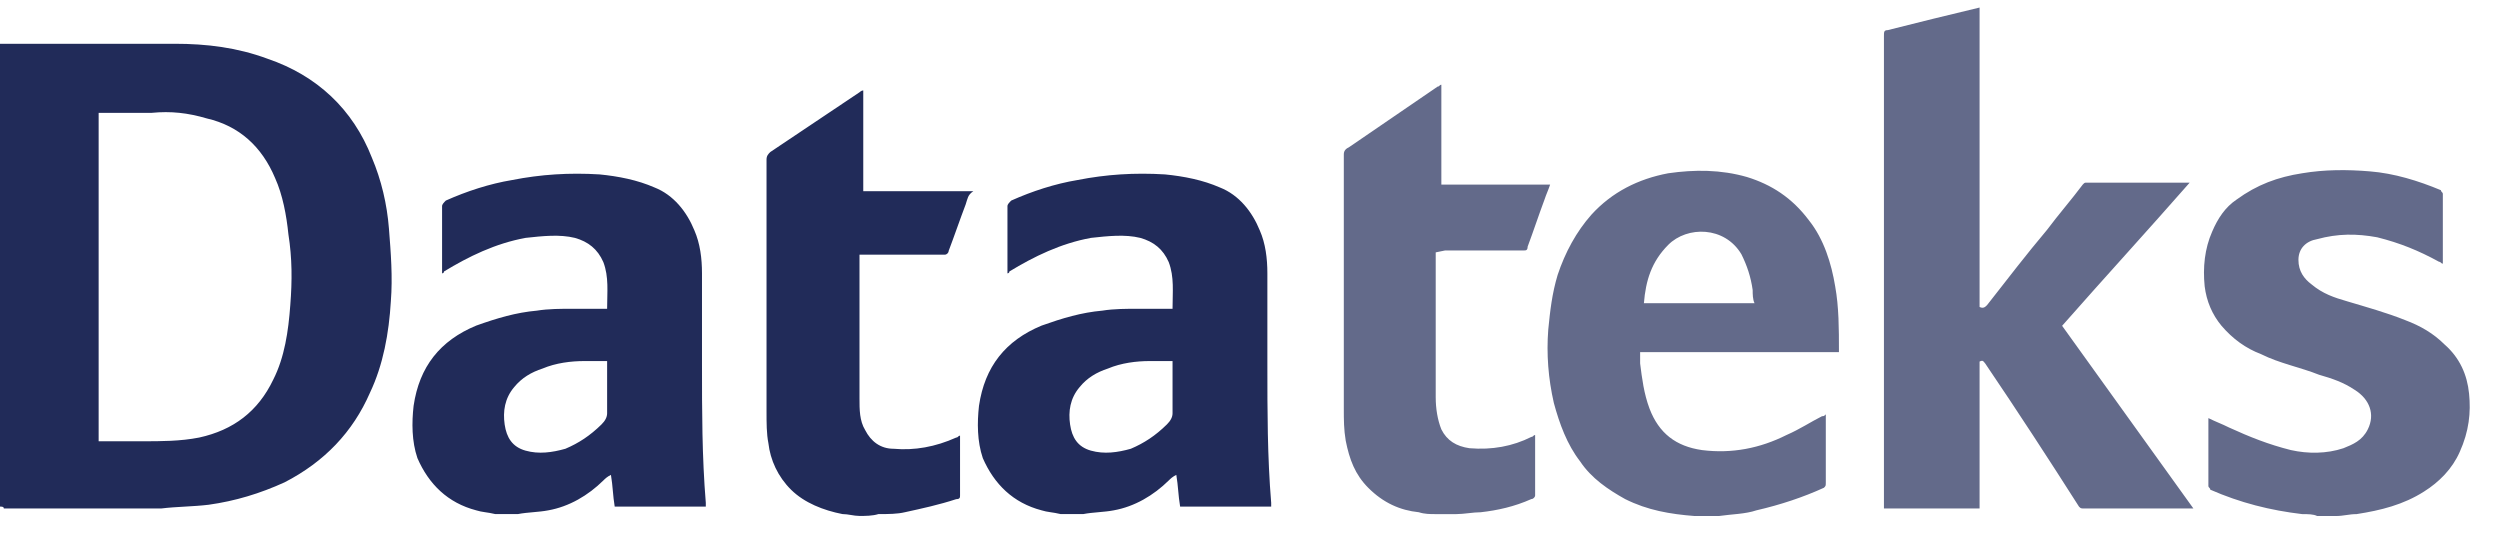 <?xml version="1.0" encoding="UTF-8"?>
<svg width="59px" height="13px" viewBox="0 0 59 13" version="1.1" xmlns="http://www.w3.org/2000/svg" xmlns:xlink="http://www.w3.org/1999/xlink">
    <title>97CE62CC-C6B8-4458-AA31-6B469E4B0589</title>
    <g id="Page-1" stroke="none" stroke-width="1" fill="none" fill-rule="evenodd">
        <g id="Homepage-1" transform="translate(-1426, -2984)" fill="#212B59" fill-rule="nonzero">
            <g id="Footer" transform="translate(0, 2591)">
                <g id="Bottom" transform="translate(0, 363)">
                    <g id="Developed-by" transform="translate(1290, 24)">
                        <g id="logo-datateks-2" transform="translate(136, 6)">
                            <path d="M41.23,4.178 C40.611,4 39.991,4 39.371,4.089 C38.663,4.222 38.043,4.533 37.557,5.067 C37.203,5.467 36.937,5.956 36.76,6.489 C36.627,6.933 36.583,7.333 36.539,7.778 C36.494,8.356 36.539,8.933 36.671,9.511 C36.804,10 36.981,10.489 37.291,10.889 C37.557,11.289 37.955,11.556 38.353,11.778 C38.884,12.044 39.416,12.133 39.991,12.178 L40.566,12.178 C40.876,12.133 41.186,12.133 41.451,12.044 C42.027,11.911 42.558,11.733 43.045,11.511 C43.089,11.467 43.089,11.467 43.089,11.378 L43.089,9.867 L43.089,9.778 C43.045,9.822 43.045,9.822 43.001,9.822 C42.735,9.956 42.469,10.133 42.16,10.267 C41.54,10.578 40.876,10.711 40.168,10.622 C39.548,10.533 39.15,10.222 38.929,9.644 C38.796,9.289 38.752,8.933 38.707,8.578 L38.707,8.311 L43.399,8.311 L43.399,8.267 C43.399,7.778 43.399,7.244 43.31,6.756 C43.222,6.222 43.045,5.644 42.691,5.2 C42.292,4.667 41.806,4.356 41.23,4.178 Z M38.796,7.156 C38.84,6.622 38.973,6.178 39.371,5.778 C39.814,5.333 40.699,5.333 41.097,6 C41.23,6.267 41.319,6.533 41.363,6.844 C41.363,6.933 41.363,7.067 41.407,7.156 L38.796,7.156 Z M57.695,8.133 C57.429,7.867 57.12,7.689 56.765,7.556 C56.323,7.378 55.836,7.244 55.393,7.111 C55.084,7.022 54.818,6.933 54.552,6.711 C54.375,6.578 54.243,6.4 54.243,6.133 C54.243,5.867 54.42,5.689 54.685,5.644 C55.172,5.511 55.615,5.511 56.102,5.6 C56.633,5.733 57.075,5.911 57.562,6.178 C57.606,6.178 57.606,6.222 57.651,6.222 L57.651,4.578 C57.651,4.533 57.606,4.533 57.606,4.489 C57.075,4.267 56.5,4.089 55.925,4.044 C55.393,4 54.862,4 54.331,4.089 C53.756,4.178 53.269,4.356 52.782,4.711 C52.516,4.889 52.339,5.156 52.207,5.467 C52.03,5.867 51.985,6.311 52.03,6.756 C52.074,7.111 52.207,7.422 52.428,7.689 C52.694,8 53.003,8.222 53.357,8.356 C53.8,8.578 54.287,8.667 54.729,8.844 C55.039,8.933 55.305,9.022 55.57,9.2 C55.925,9.422 56.057,9.778 55.88,10.133 C55.747,10.4 55.526,10.489 55.305,10.578 C54.907,10.711 54.464,10.711 54.066,10.622 C53.534,10.489 53.092,10.311 52.605,10.089 C52.428,10 52.295,9.956 52.118,9.867 L52.118,11.467 C52.118,11.511 52.162,11.511 52.162,11.556 C52.871,11.867 53.579,12.044 54.331,12.133 C54.464,12.133 54.597,12.133 54.685,12.178 L55.128,12.178 C55.305,12.178 55.438,12.133 55.615,12.133 C56.19,12.044 56.721,11.911 57.208,11.6 C57.562,11.378 57.872,11.067 58.049,10.667 C58.27,10.178 58.315,9.733 58.27,9.289 C58.226,8.844 58.049,8.444 57.695,8.133 Z M34.104,5.911 L35.963,5.911 C36.008,5.911 36.052,5.911 36.052,5.822 C36.185,5.467 36.317,5.067 36.45,4.711 C36.494,4.578 36.539,4.489 36.583,4.356 L34.016,4.356 L34.016,2 C33.972,2 33.972,2.044 33.927,2.044 C33.219,2.533 32.555,2.978 31.847,3.467 C31.759,3.511 31.714,3.556 31.714,3.644 L31.714,9.644 C31.714,9.911 31.714,10.133 31.759,10.4 C31.847,10.844 31.98,11.2 32.29,11.511 C32.644,11.867 33.042,12.044 33.485,12.089 C33.617,12.133 33.75,12.133 33.883,12.133 L34.37,12.133 C34.547,12.133 34.768,12.089 34.945,12.089 C35.344,12.044 35.742,11.956 36.14,11.778 C36.185,11.778 36.229,11.733 36.229,11.689 L36.229,10.356 L36.229,10.267 C36.185,10.267 36.185,10.311 36.14,10.311 C35.698,10.533 35.211,10.622 34.68,10.578 C34.37,10.533 34.149,10.4 34.016,10.133 C33.927,9.911 33.883,9.644 33.883,9.378 L33.883,5.956 L34.104,5.911 Z M49.241,4.311 C49.197,4.311 49.197,4.311 49.153,4.356 C48.887,4.711 48.577,5.067 48.312,5.422 C47.825,6 47.382,6.578 46.895,7.2 C46.851,7.244 46.807,7.289 46.718,7.244 L46.718,0.178 C45.966,0.356 45.258,0.533 44.55,0.711 C44.461,0.711 44.461,0.756 44.461,0.844 L44.461,12 L46.718,12 L46.718,8.533 C46.807,8.489 46.807,8.533 46.851,8.578 C47.604,9.689 48.356,10.844 49.064,11.956 C49.108,12 49.108,12 49.197,12 L51.764,12 C50.746,10.578 49.684,9.111 48.666,7.689 C49.684,6.533 50.702,5.422 51.676,4.311 L49.241,4.311 Z" id="logo_teks_2" opacity="0.7"></path>
                            <path d="M19.881,12.132 C19.433,12.044 18.985,11.868 18.672,11.56 C18.358,11.251 18.179,10.855 18.134,10.458 C18.09,10.238 18.09,9.974 18.09,9.71 L18.09,3.764 C18.09,3.676 18.134,3.632 18.179,3.588 C18.896,3.103 19.567,2.663 20.284,2.178 C20.284,2.178 20.328,2.134 20.373,2.134 L20.373,4.513 L22.97,4.513 C22.836,4.601 22.836,4.689 22.791,4.821 C22.657,5.173 22.522,5.57 22.388,5.922 C22.388,5.966 22.343,6.01 22.299,6.01 L20.284,6.01 L20.284,9.401 C20.284,9.666 20.284,9.93 20.418,10.15 C20.552,10.414 20.776,10.591 21.09,10.591 C21.582,10.635 22.075,10.547 22.567,10.326 C22.612,10.326 22.612,10.282 22.657,10.282 L22.657,11.692 C22.657,11.736 22.657,11.78 22.567,11.78 C22.164,11.912 21.761,12 21.358,12.088 C21.179,12.132 20.955,12.132 20.776,12.132 L20.731,12.132 C20.597,12.176 20.418,12.176 20.284,12.176 C20.149,12.176 20.015,12.132 19.881,12.132 Z M1.13686838e-13,11.956 L1.13686838e-13,1.033 L4.119,1.033 C4.881,1.033 5.597,1.121 6.313,1.386 C7.478,1.782 8.328,2.575 8.776,3.72 C9,4.248 9.134,4.821 9.179,5.394 C9.224,5.966 9.269,6.539 9.224,7.111 C9.179,7.86 9.045,8.609 8.731,9.269 C8.328,10.194 7.657,10.899 6.716,11.383 C6.134,11.648 5.552,11.824 4.925,11.912 C4.567,11.956 4.164,11.956 3.806,12 L0.09,12 C0.09,11.956 0.045,11.956 1.13686838e-13,11.956 Z M2.328,2.663 L2.328,10.414 L3.358,10.414 C3.806,10.414 4.254,10.414 4.701,10.326 C5.507,10.15 6.09,9.71 6.448,8.961 C6.716,8.433 6.806,7.816 6.851,7.199 C6.896,6.627 6.896,6.098 6.806,5.526 C6.761,5.085 6.672,4.601 6.493,4.204 C6.179,3.456 5.642,2.971 4.881,2.795 C4.433,2.663 4.03,2.619 3.582,2.663 L2.328,2.663 Z M16.567,6.451 C16.567,6.098 16.522,5.746 16.388,5.438 C16.209,4.997 15.896,4.601 15.448,4.425 C15.045,4.248 14.597,4.16 14.149,4.116 C13.433,4.072 12.761,4.116 12.09,4.248 C11.552,4.337 11.015,4.513 10.522,4.733 C10.478,4.777 10.433,4.821 10.433,4.865 L10.433,6.451 C10.433,6.451 10.478,6.451 10.478,6.407 C11.06,6.054 11.687,5.746 12.403,5.614 C12.806,5.57 13.209,5.526 13.567,5.614 C13.881,5.702 14.104,5.878 14.239,6.186 C14.373,6.539 14.328,6.891 14.328,7.287 L13.522,7.287 C13.254,7.287 12.94,7.287 12.672,7.331 C12.179,7.375 11.731,7.508 11.239,7.684 C10.388,8.036 9.896,8.653 9.761,9.578 C9.716,9.974 9.716,10.414 9.851,10.811 C10.119,11.427 10.567,11.868 11.239,12.044 C11.373,12.088 11.507,12.088 11.687,12.132 L12.224,12.132 C12.448,12.088 12.716,12.088 12.94,12.044 C13.433,11.956 13.881,11.692 14.239,11.339 C14.284,11.295 14.328,11.251 14.418,11.207 C14.463,11.471 14.463,11.692 14.507,11.956 L16.657,11.956 L16.657,11.868 C16.567,10.767 16.567,9.71 16.567,8.609 L16.567,6.451 Z M13.343,10.591 C13.03,10.679 12.716,10.723 12.403,10.635 C12.09,10.547 11.955,10.326 11.91,10.018 C11.866,9.71 11.91,9.401 12.134,9.137 C12.313,8.917 12.537,8.785 12.806,8.697 C13.119,8.565 13.478,8.521 13.791,8.521 L14.328,8.521 L14.328,9.754 C14.328,9.842 14.284,9.93 14.194,10.018 C13.925,10.282 13.657,10.458 13.343,10.591 Z M29.91,8.609 L29.91,6.451 C29.91,6.098 29.866,5.746 29.731,5.438 C29.552,4.997 29.239,4.601 28.791,4.425 C28.388,4.248 27.94,4.16 27.493,4.116 C26.776,4.072 26.104,4.116 25.433,4.248 C24.896,4.337 24.358,4.513 23.866,4.733 C23.821,4.777 23.776,4.821 23.776,4.865 L23.776,6.451 C23.776,6.451 23.821,6.451 23.821,6.407 C24.403,6.054 25.03,5.746 25.746,5.614 C26.149,5.57 26.552,5.526 26.91,5.614 C27.224,5.702 27.448,5.878 27.582,6.186 C27.716,6.539 27.672,6.891 27.672,7.287 L26.866,7.287 C26.597,7.287 26.284,7.287 26.015,7.331 C25.522,7.375 25.075,7.508 24.582,7.684 C23.731,8.036 23.239,8.653 23.104,9.578 C23.06,9.974 23.06,10.414 23.194,10.811 C23.463,11.427 23.91,11.868 24.582,12.044 C24.716,12.088 24.851,12.088 25.03,12.132 L25.567,12.132 C25.791,12.088 26.06,12.088 26.284,12.044 C26.776,11.956 27.224,11.692 27.582,11.339 C27.627,11.295 27.672,11.251 27.761,11.207 C27.806,11.471 27.806,11.692 27.851,11.956 L30,11.956 L30,11.868 C29.91,10.767 29.91,9.71 29.91,8.609 Z M26.687,10.591 C26.373,10.679 26.06,10.723 25.746,10.635 C25.433,10.547 25.299,10.326 25.254,10.018 C25.209,9.71 25.254,9.401 25.478,9.137 C25.657,8.917 25.881,8.785 26.149,8.697 C26.463,8.565 26.821,8.521 27.134,8.521 L27.672,8.521 L27.672,9.754 C27.672,9.842 27.627,9.93 27.537,10.018 C27.269,10.282 27,10.458 26.687,10.591 Z" id="logo_data_2"></path>
                        </g>
                    </g>
                </g>
            </g>
        </g>
    </g>
</svg>